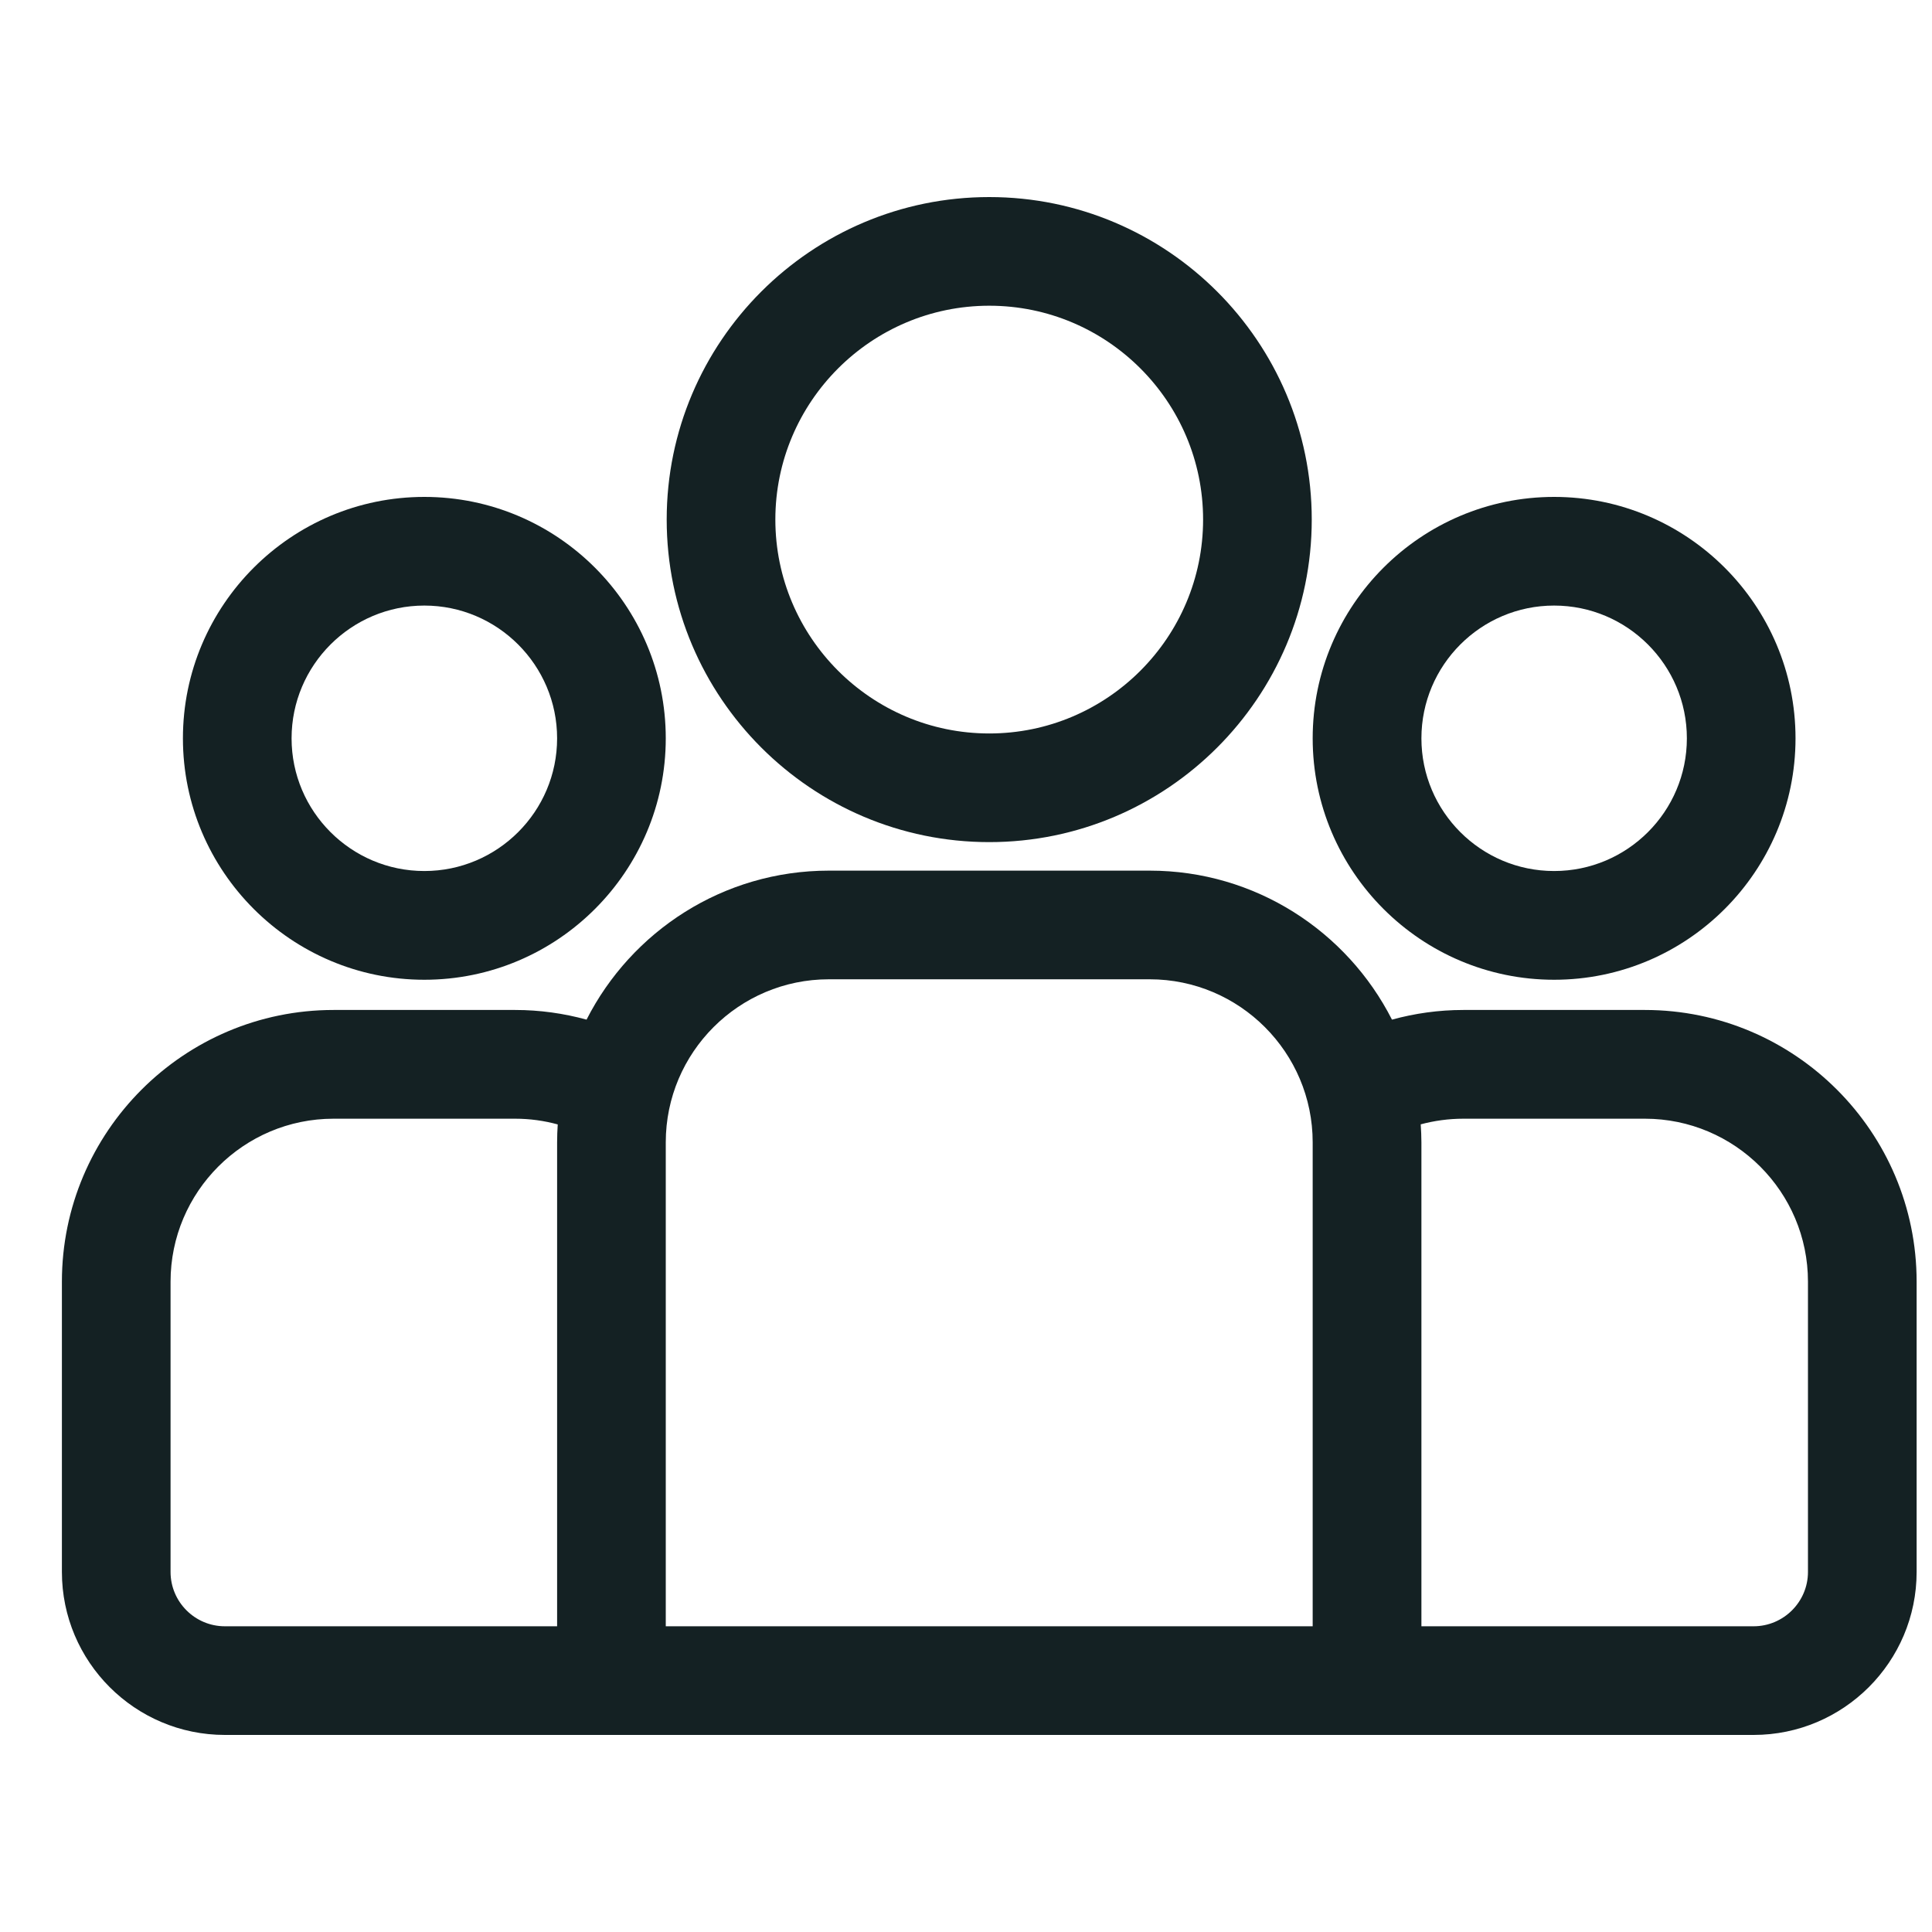 <svg width="25" height="25" viewBox="0 0 25 25" fill="none" xmlns="http://www.w3.org/2000/svg">
<g clip-path="url(#clip0_969_4467)">
<path d="M21.285 13.069H18.936C18.616 13.069 18.307 13.113 18.012 13.194C17.431 12.051 16.244 11.266 14.877 11.266H10.725C9.357 11.266 8.171 12.051 7.59 13.194C7.295 13.113 6.985 13.069 6.666 13.069H4.316C2.378 13.069 0.801 14.647 0.801 16.585V20.341C0.801 21.504 1.747 22.45 2.91 22.45H22.691C23.855 22.45 24.801 21.504 24.801 20.341V16.585C24.801 14.647 23.224 13.069 21.285 13.069ZM7.209 14.782V21.044H2.91C2.522 21.044 2.207 20.728 2.207 20.341V16.585C2.207 15.422 3.153 14.476 4.316 14.476H6.666C6.857 14.476 7.041 14.502 7.217 14.55C7.212 14.626 7.209 14.704 7.209 14.782ZM16.986 21.044H8.615V14.782C8.615 13.619 9.561 12.672 10.725 12.672H14.877C16.04 12.672 16.986 13.619 16.986 14.782V21.044ZM23.395 20.341C23.395 20.728 23.079 21.044 22.691 21.044H18.393V14.782C18.393 14.704 18.389 14.626 18.384 14.549C18.56 14.502 18.745 14.476 18.936 14.476H21.285C22.448 14.476 23.395 15.422 23.395 16.585V20.341Z" fill="#142123"/>
<path d="M5.491 6.43C3.769 6.43 2.367 7.831 2.367 9.554C2.367 11.276 3.769 12.678 5.491 12.678C7.214 12.678 8.615 11.276 8.615 9.554C8.615 7.831 7.214 6.43 5.491 6.43ZM5.491 11.271C4.544 11.271 3.773 10.501 3.773 9.554C3.773 8.607 4.544 7.836 5.491 7.836C6.438 7.836 7.209 8.607 7.209 9.554C7.209 10.501 6.438 11.271 5.491 11.271Z" fill="#142123"/>
<path d="M12.801 2.55C10.499 2.55 8.627 4.422 8.627 6.723C8.627 9.025 10.499 10.897 12.801 10.897C15.102 10.897 16.974 9.025 16.974 6.723C16.974 4.422 15.102 2.55 12.801 2.55ZM12.801 9.491C11.275 9.491 10.033 8.249 10.033 6.723C10.033 5.198 11.275 3.956 12.801 3.956C14.327 3.956 15.568 5.197 15.568 6.723C15.568 8.249 14.327 9.491 12.801 9.491Z" fill="#142123"/>
<path d="M20.11 6.43C18.388 6.43 16.986 7.831 16.986 9.554C16.986 11.276 18.388 12.678 20.11 12.678C21.833 12.678 23.234 11.276 23.234 9.554C23.234 7.831 21.833 6.43 20.11 6.43ZM20.11 11.271C19.163 11.271 18.393 10.501 18.393 9.554C18.393 8.607 19.163 7.836 20.11 7.836C21.058 7.836 21.828 8.607 21.828 9.554C21.828 10.501 21.058 11.271 20.11 11.271Z" fill="#142123"/>
</g>
<defs>
<clipPath id="clip0_969_4467">
<rect width="24" height="24" fill="white" transform="translate(0.801 0.5)"/>
</clipPath>
</defs>
</svg>
